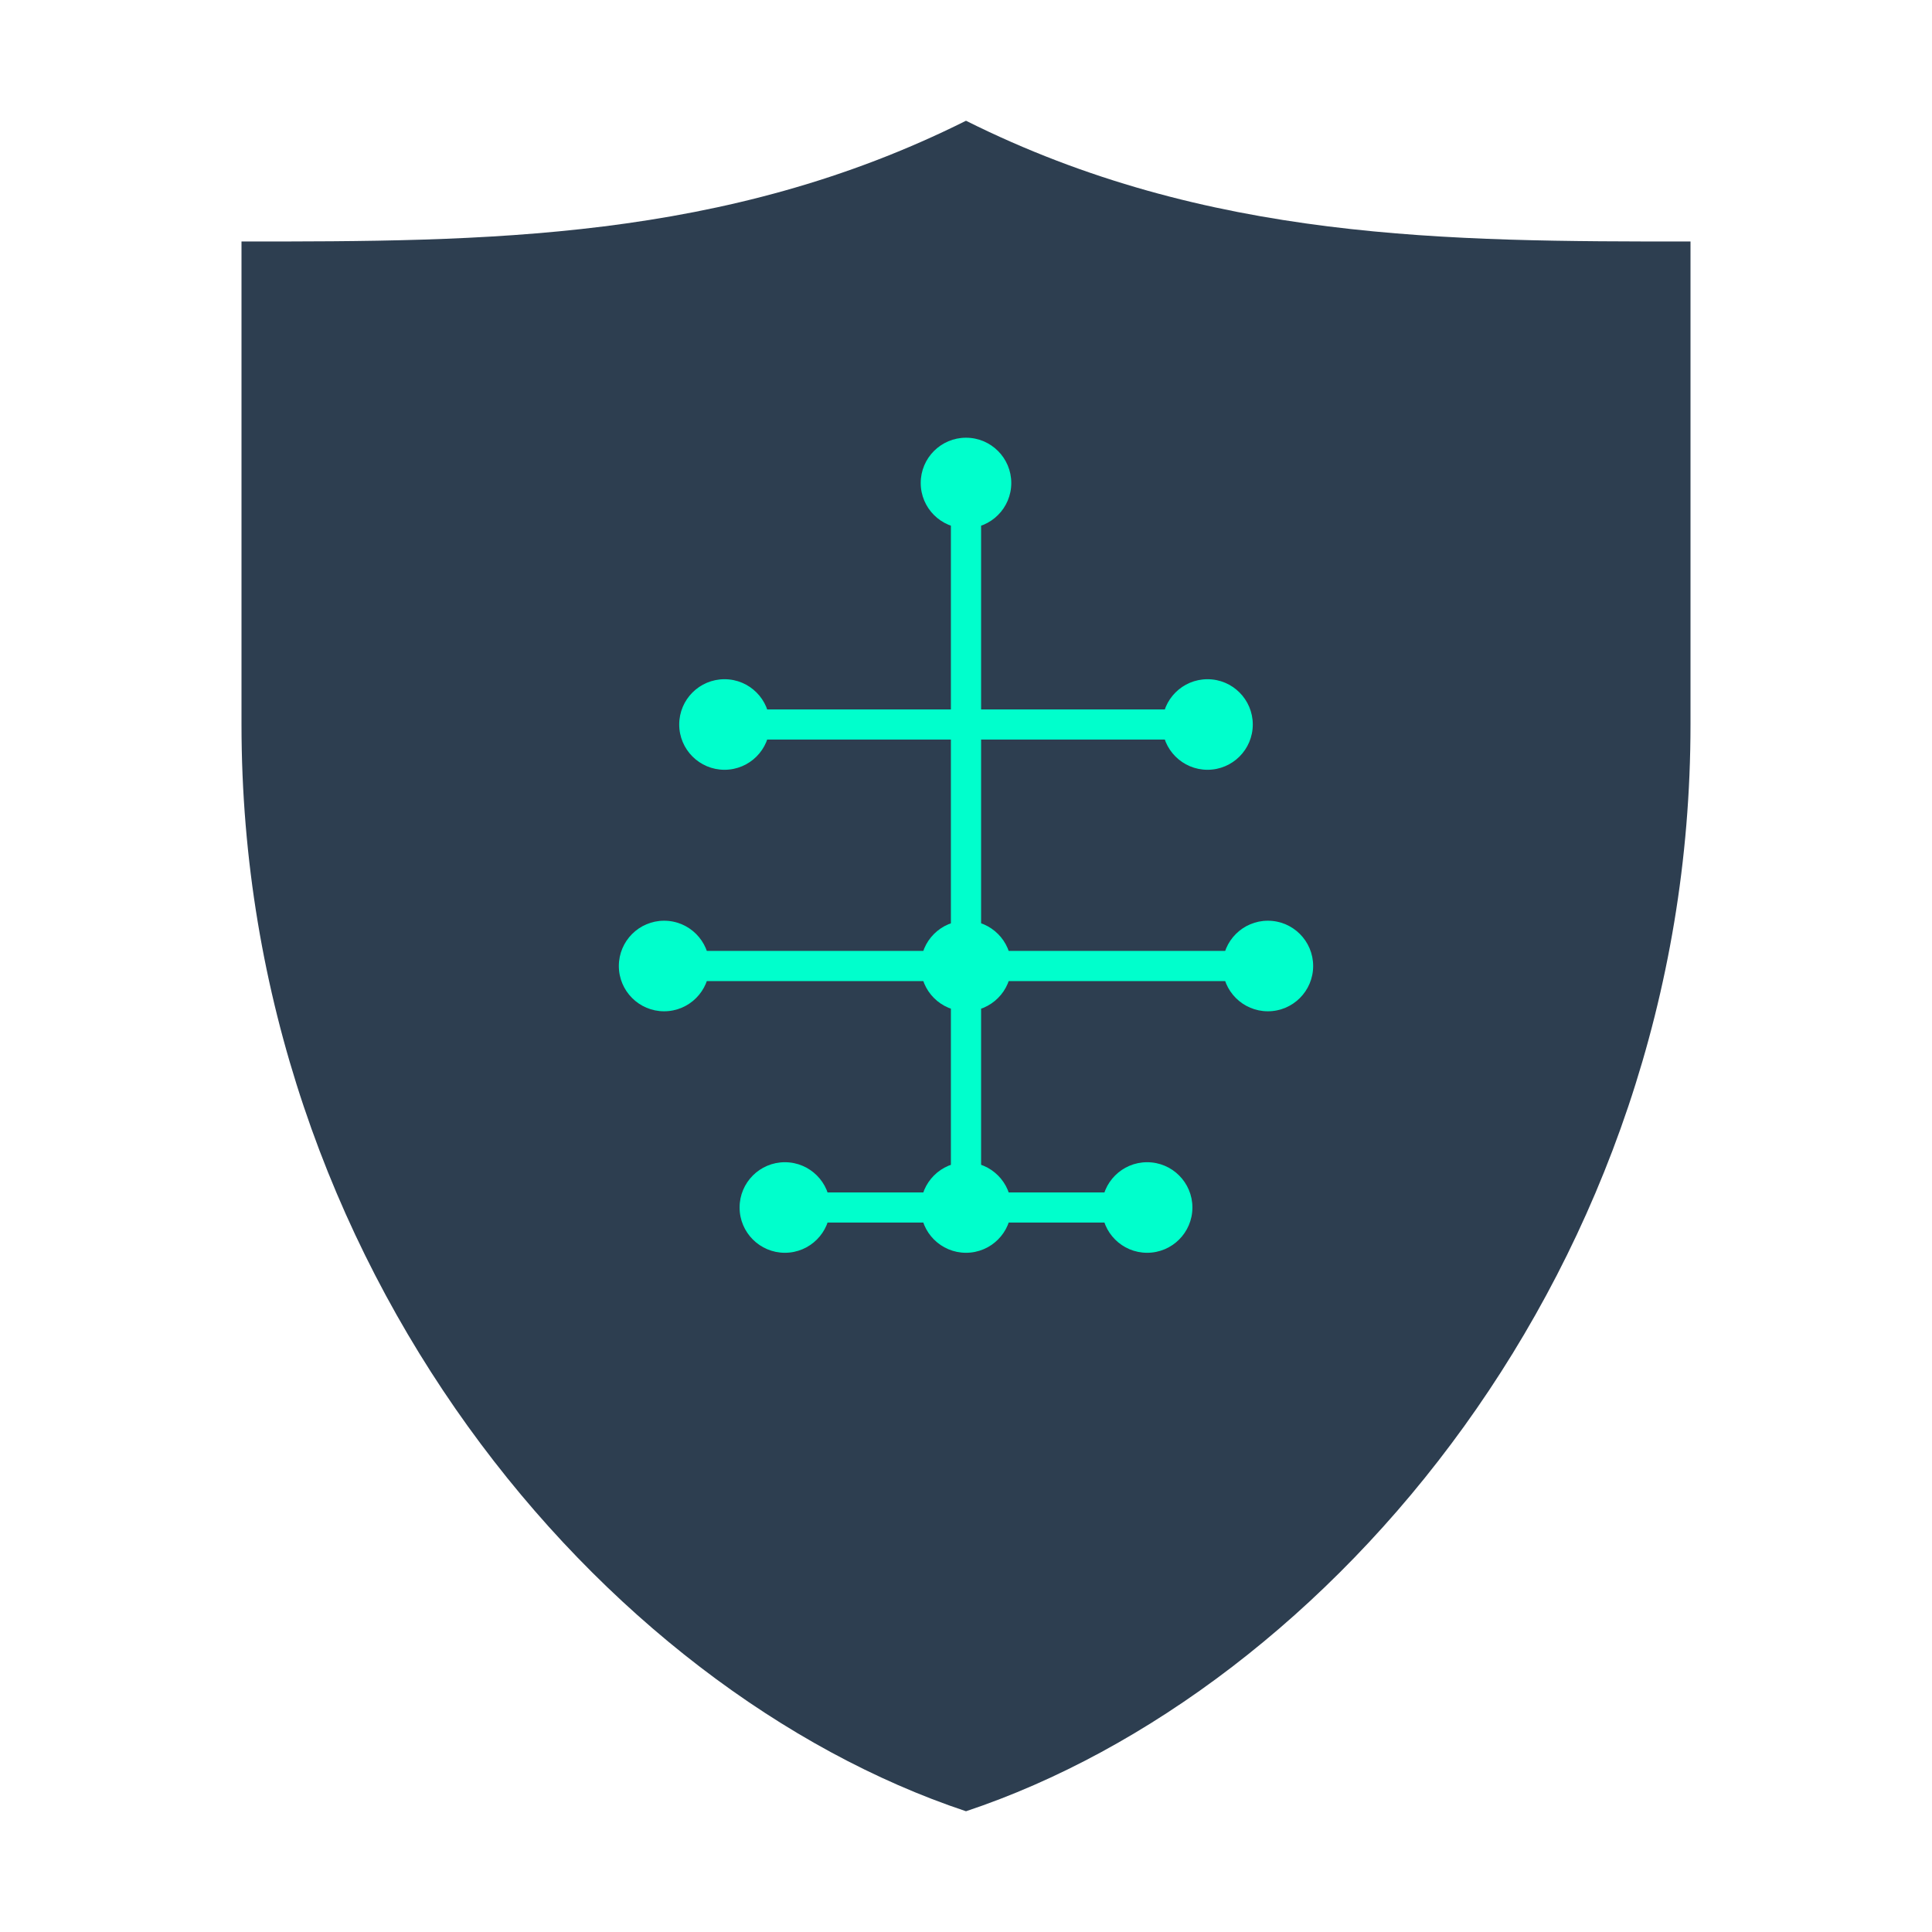 <svg xmlns="http://www.w3.org/2000/svg" width="128" height="128" viewBox="0 0 128 128">
  <defs>
    <style>
      .shield { fill: #2d3e50; }
      .circuit { fill: none; stroke: #00ffcc; stroke-width: 2; stroke-linecap: round; stroke-linejoin: round; }
      .node { fill: #00ffcc; }
    </style>
  </defs>
  <path class="shield" d="M64 8c-16 8-32 8-48 8v32c0 36 24 64 48 72 24-8 48-36 48-72V16c-16 0-32 0-48-8z"/>
  <path class="circuit" d="M64 32v16m0 0h16m-16 0h-16m16 0v16m0 0h20m-20 0h-20m20 0v16m0 0h12m-12 0h-12"/>
  <circle class="node" cx="64" cy="32" r="3"/>
  <circle class="node" cx="80" cy="48" r="3"/>
  <circle class="node" cx="48" cy="48" r="3"/>
  <circle class="node" cx="64" cy="64" r="3"/>
  <circle class="node" cx="84" cy="64" r="3"/>
  <circle class="node" cx="44" cy="64" r="3"/>
  <circle class="node" cx="64" cy="80" r="3"/>
  <circle class="node" cx="76" cy="80" r="3"/>
  <circle class="node" cx="52" cy="80" r="3"/>
</svg>